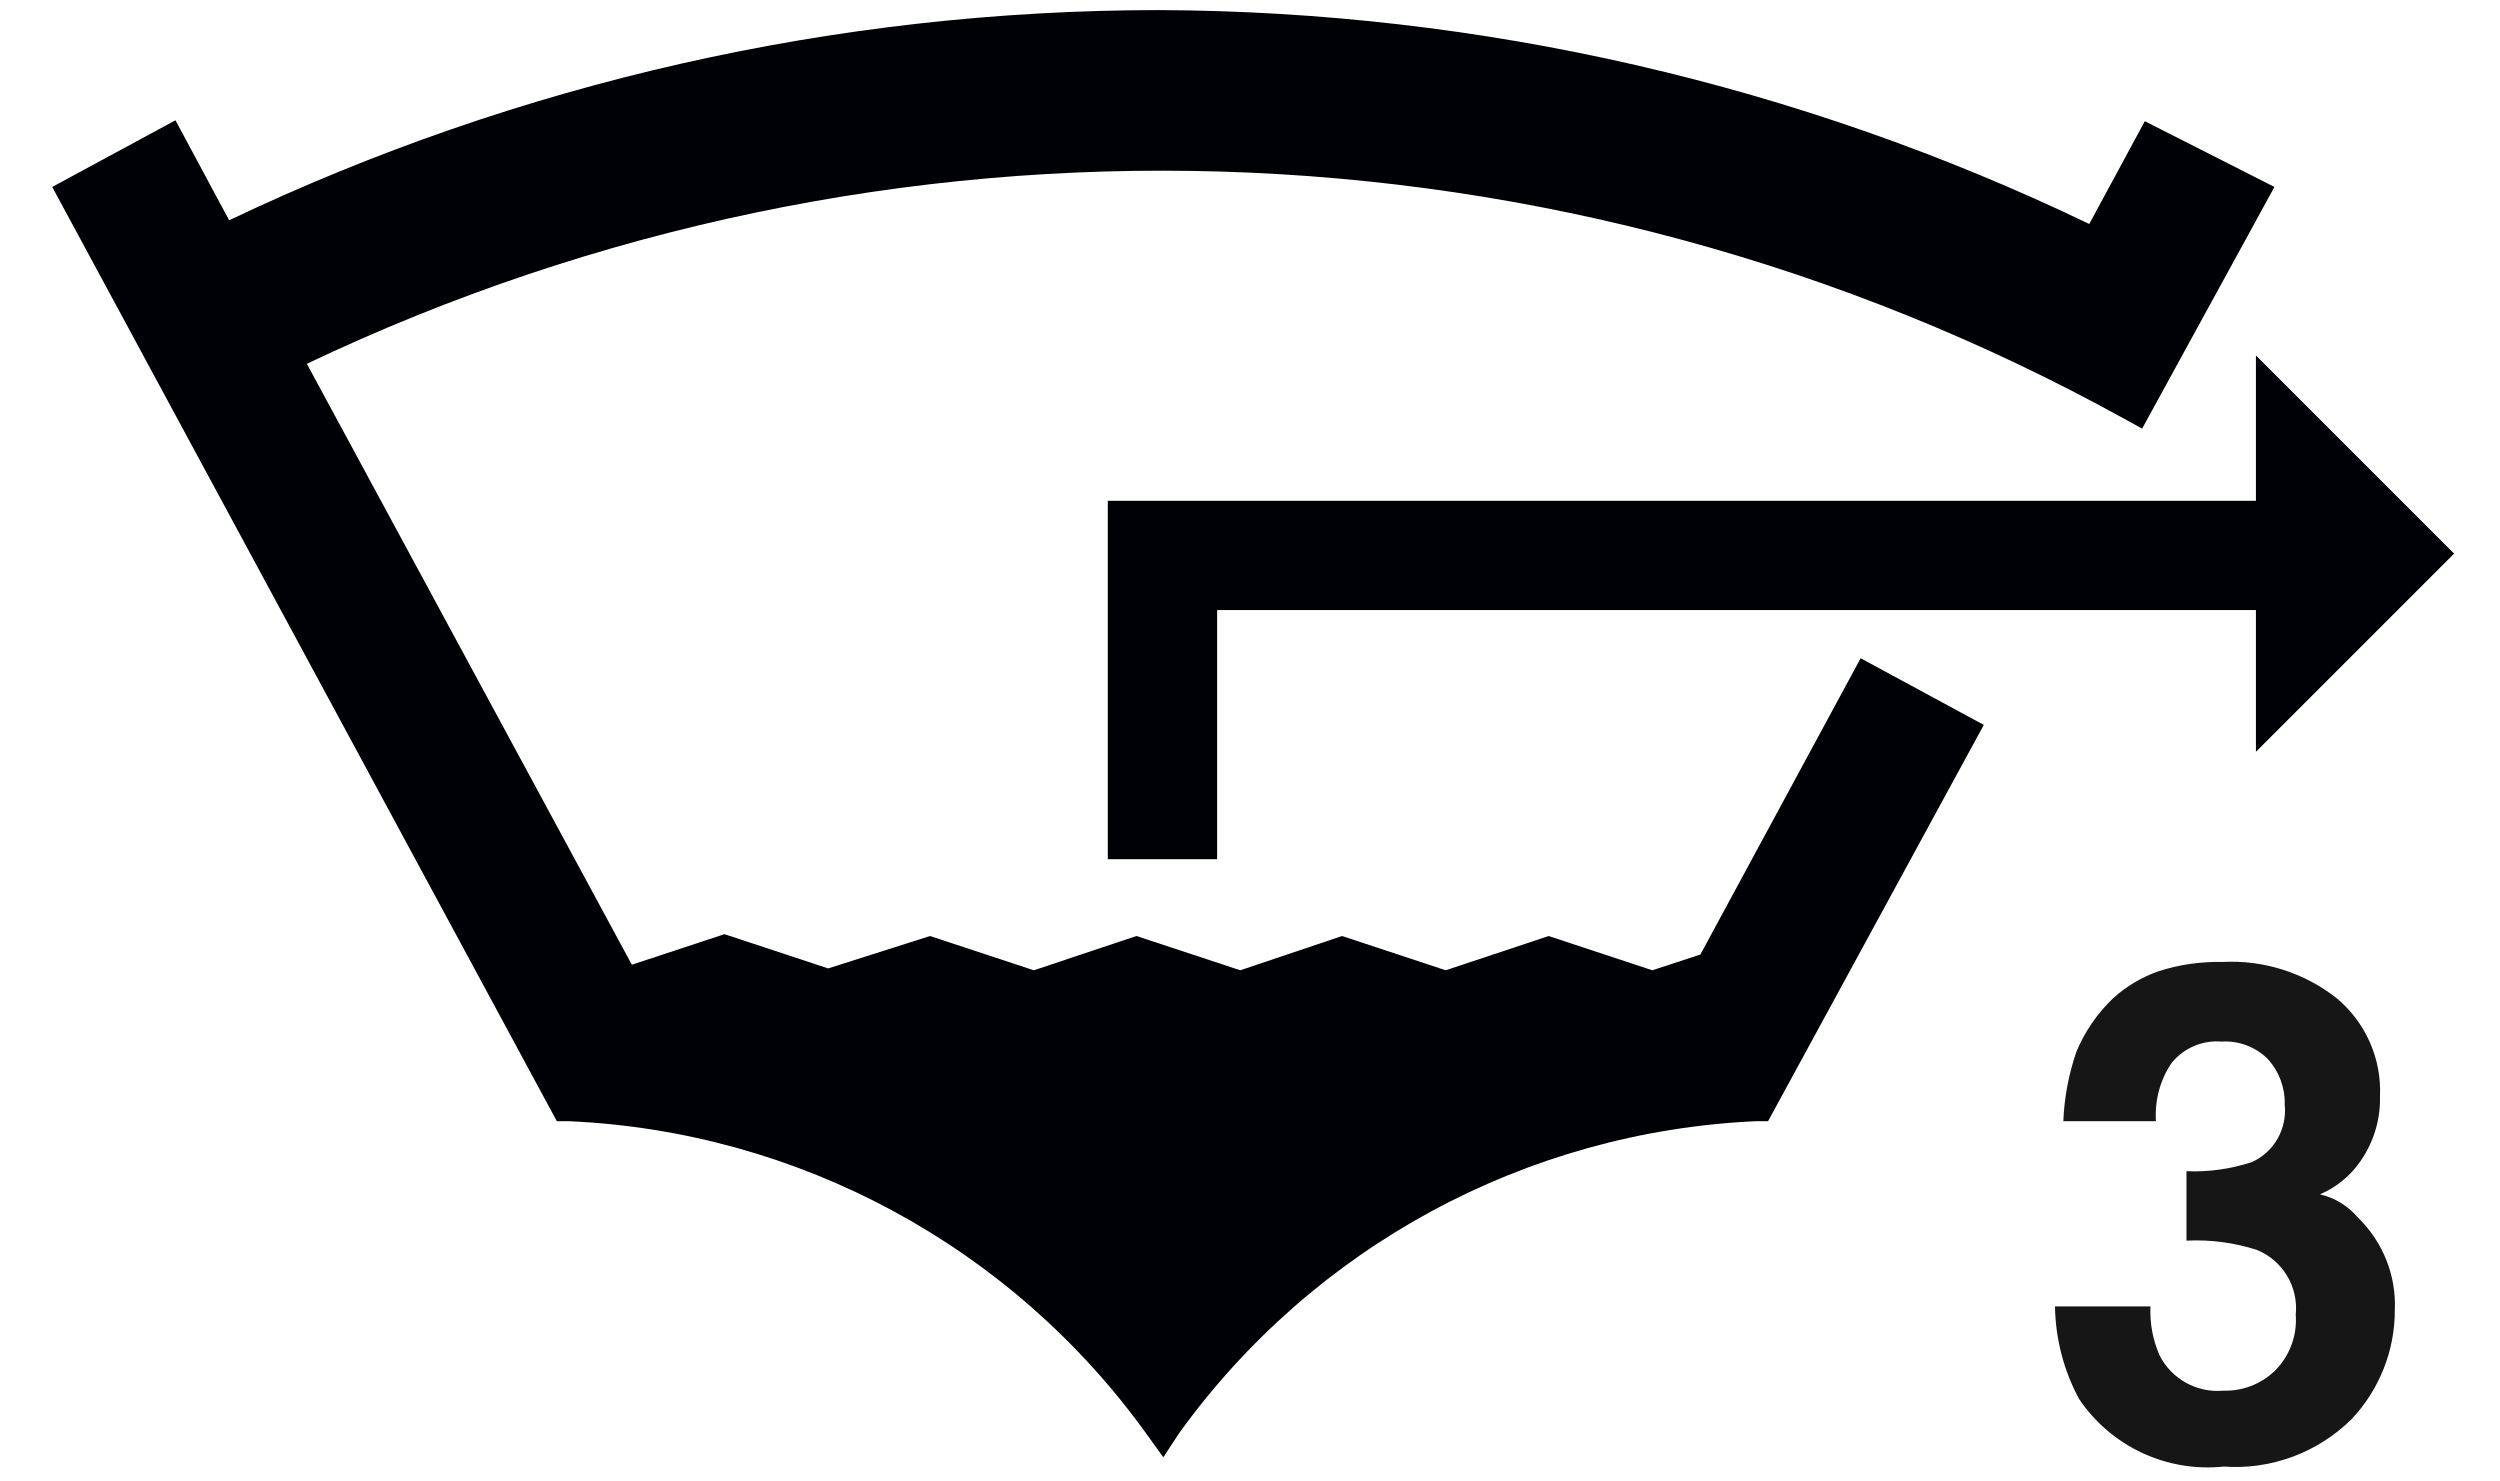 <?xml version="1.0" encoding="UTF-8"?>
<svg width="27px" height="16px" viewBox="0 0 27 16" version="1.1" xmlns="http://www.w3.org/2000/svg" xmlns:xlink="http://www.w3.org/1999/xlink">
    <!-- Generator: Sketch 61.2 (89653) - https://sketch.com -->
    <title>Group 70</title>
    <desc>Created with Sketch.</desc>
    <g id="Page-1" stroke="none" stroke-width="1" fill="none" fill-rule="evenodd">
        <g id="ICONS-RICK" transform="translate(-292, -196)">
            <g id="Group-70" transform="translate(292.564, 196.109)">
                <path d="M22.661,14 C22.653,14.182 22.686,14.363 22.76,14.53 C22.89,14.786 23.165,14.937 23.451,14.91 C23.655,14.916 23.852,14.84 24,14.7 C24.163,14.54 24.247,14.317 24.23,14.09 C24.261,13.789 24.09,13.504 23.81,13.39 C23.565,13.311 23.307,13.277 23.05,13.29 L23.05,12.54 C23.291,12.55 23.532,12.516 23.76,12.44 C23.999,12.33 24.138,12.08 24.111,11.82 C24.116,11.64 24.051,11.464 23.93,11.33 C23.798,11.198 23.617,11.129 23.43,11.14 C23.223,11.123 23.021,11.209 22.89,11.37 C22.764,11.555 22.706,11.777 22.72,12 L21.72,12 C21.73,11.745 21.778,11.492 21.861,11.25 C21.952,11.031 22.088,10.833 22.26,10.67 C22.403,10.541 22.57,10.442 22.75,10.38 C22.973,10.308 23.207,10.275 23.44,10.28 C23.884,10.257 24.321,10.396 24.67,10.67 C24.984,10.931 25.158,11.323 25.14,11.73 C25.147,12.019 25.048,12.3 24.861,12.52 C24.759,12.637 24.633,12.73 24.491,12.79 C24.651,12.826 24.794,12.914 24.901,13.04 C25.17,13.301 25.317,13.665 25.3,14.04 C25.301,14.479 25.132,14.902 24.831,15.22 C24.465,15.581 23.962,15.767 23.451,15.73 C22.835,15.794 22.236,15.513 21.89,15 C21.724,14.692 21.635,14.349 21.63,14 L22.661,14" id="Fill-933" fill="#161617"></path>
                <polyline id="Fill-934" fill="#000105" points="11.4 9.17 12.581 9.17 12.581 6.48 23.8 6.48 23.8 8.01 25.94 5.87 23.8 3.73 23.8 5.3 11.4 5.3 11.4 9.17"></polyline>
                <path d="M12,15.63 L11.82,15.38 C10.367,13.357 8.068,12.111 5.581,12 L5.45,12 L0,1.91 L1.331,1.19 L1.911,2.27 C5.047,0.777 8.477,0.002 11.95,0 C15.43,0.013 18.865,0.802 22,2.31 L22.6,1.2 L24,1.91 L22.571,4.52 L22.371,4.41 C16.307,1.064 9.003,0.844 2.75,3.82 L6.26,10.31 L7.26,9.98 L8.38,10.35 L9.48,10 L10.601,10.37 L11.71,10 L12.831,10.37 L13.93,10 L15.05,10.37 L16.161,10 L17.281,10.37 L17.8,10.2 L19.531,7 L20.861,7.72 L18.531,12 L18.401,12 C15.917,12.112 13.623,13.354 12.17,15.37 L12,15.63" id="Fill-935" fill="#000105"></path>
            </g>
        </g>
    </g>
</svg>